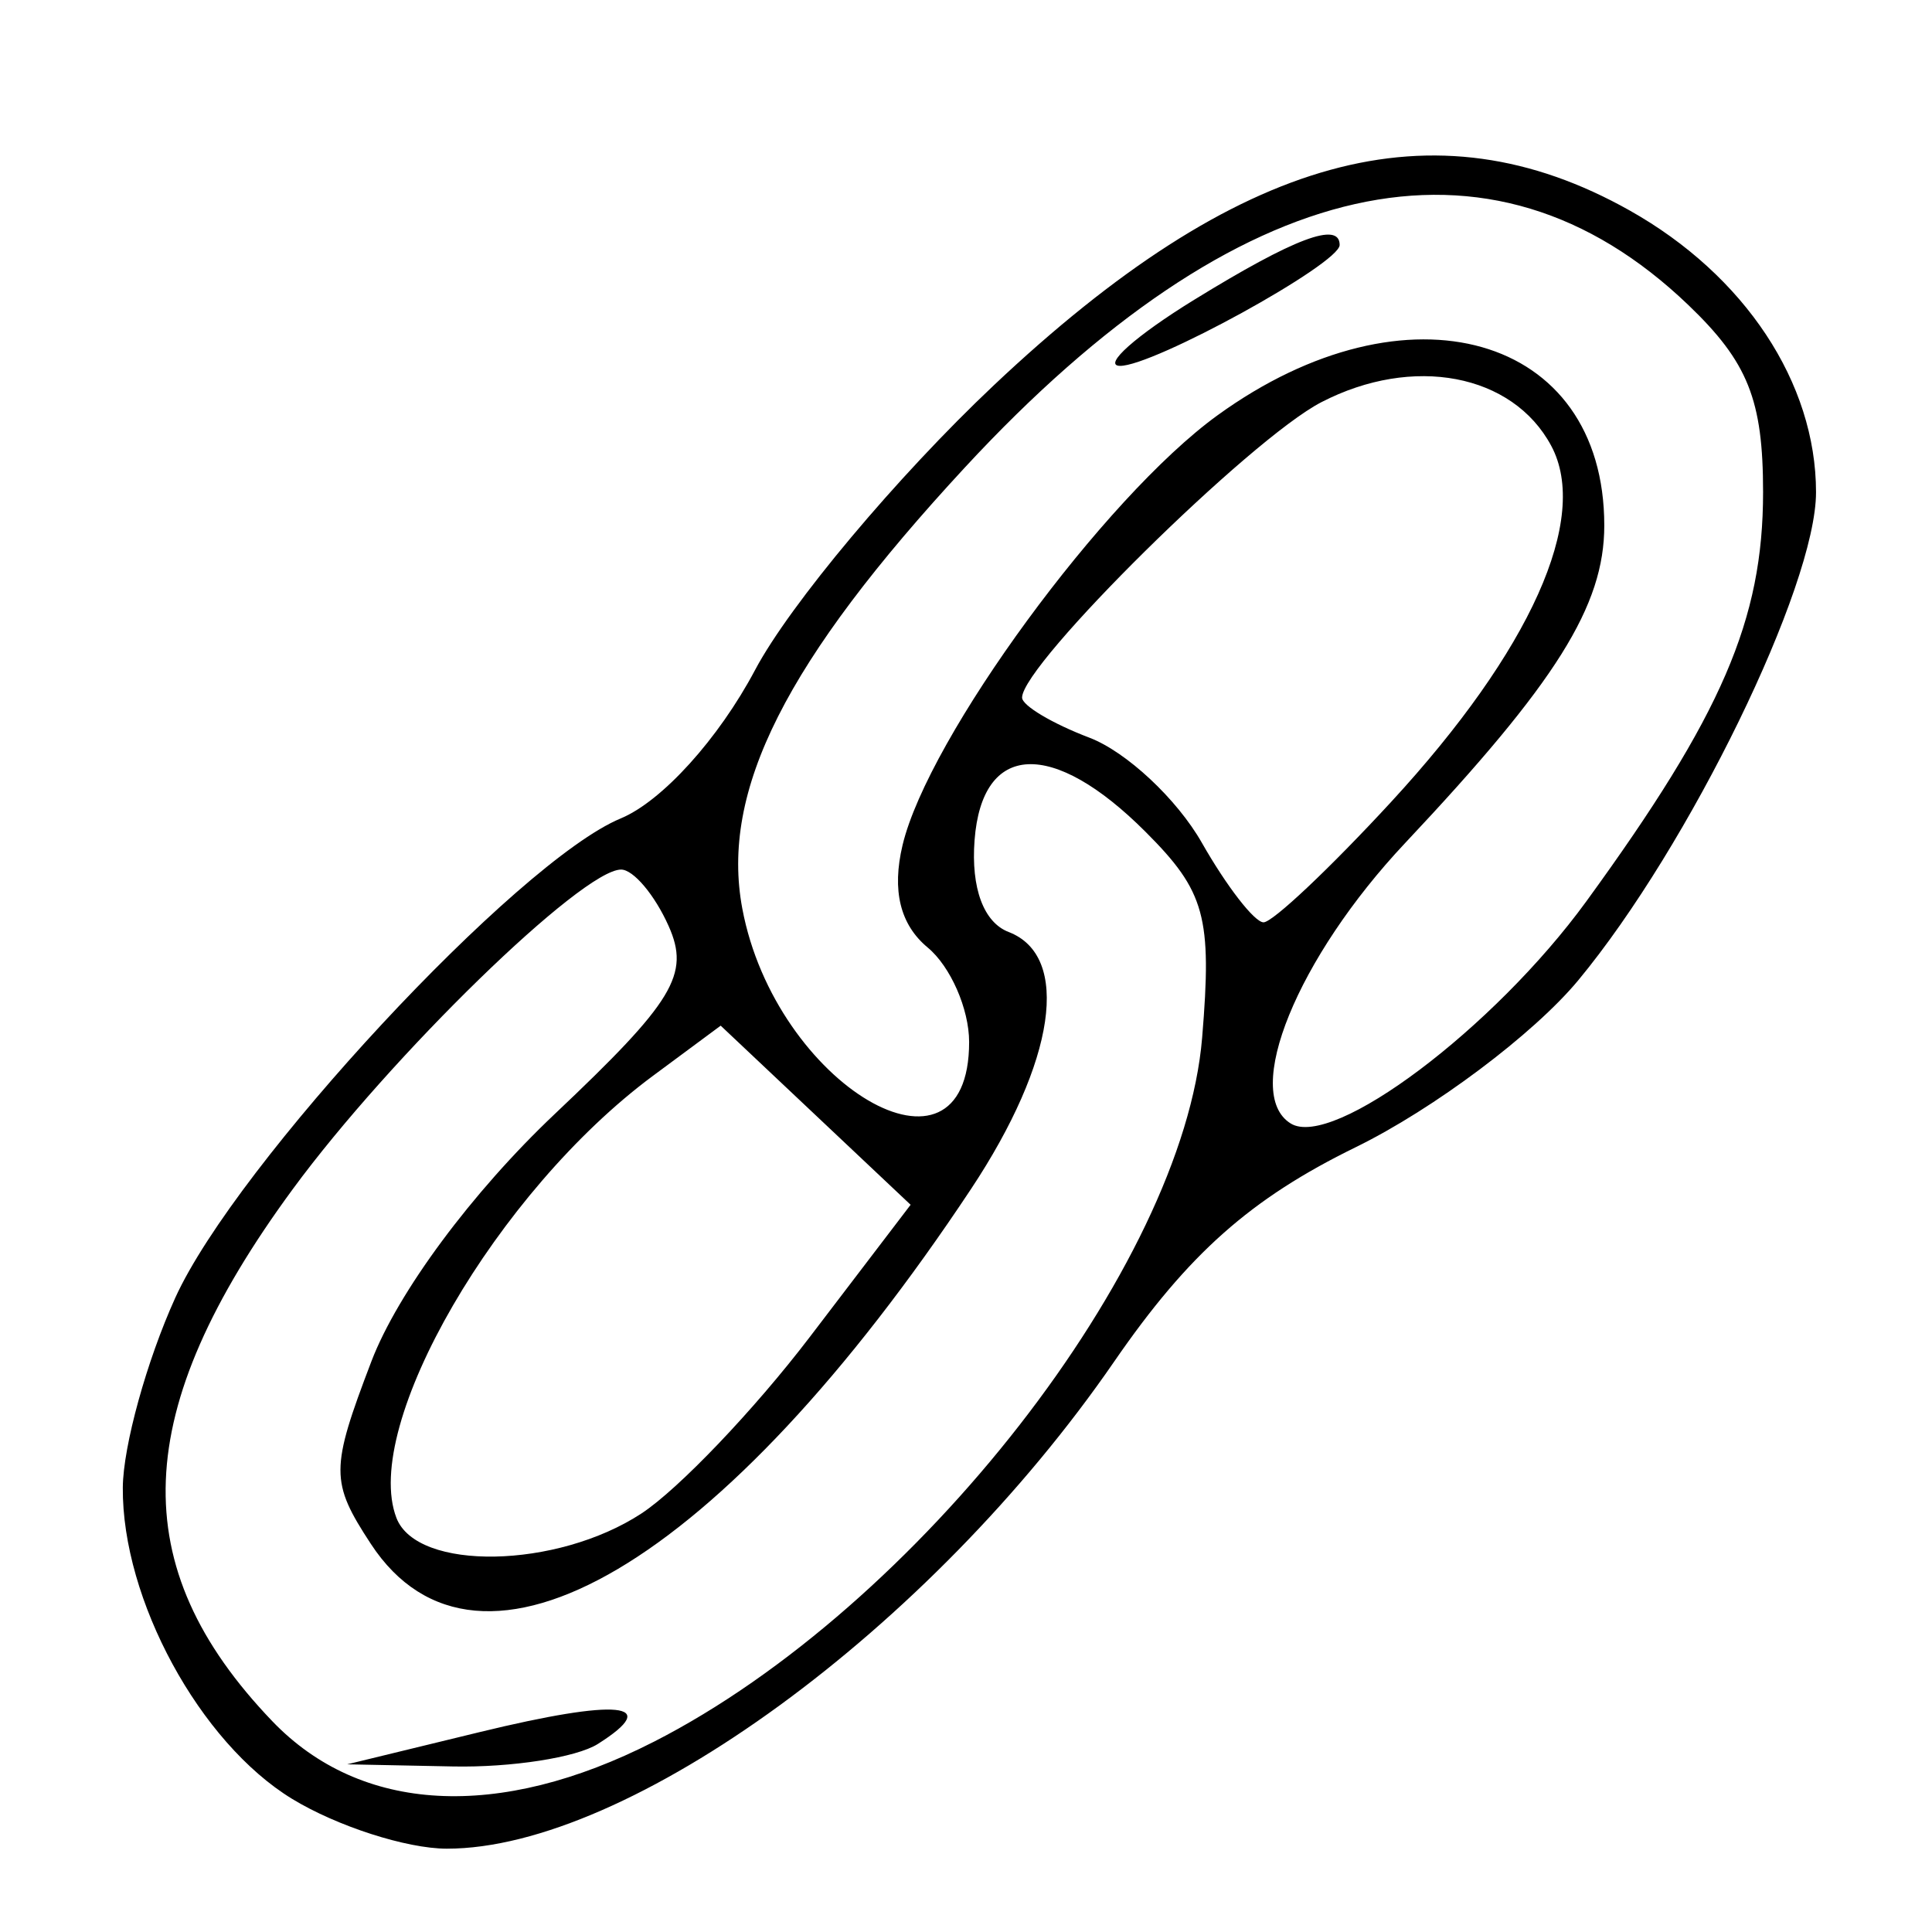 <?xml version="1.0" encoding="UTF-8" standalone="no"?>
<!-- Created with Inkscape (http://www.inkscape.org/) -->

<svg
   xmlns:dc="http://purl.org/dc/elements/1.1/"
   xmlns:cc="http://creativecommons.org/ns#"
   xmlns:rdf="http://www.w3.org/1999/02/22-rdf-syntax-ns#"
   xmlns:svg="http://www.w3.org/2000/svg"
   xmlns="http://www.w3.org/2000/svg"
   xmlns:sodipodi="http://sodipodi.sourceforge.net/DTD/sodipodi-0.dtd"
   xmlns:inkscape="http://www.inkscape.org/namespaces/inkscape"
   version="1.1"
   id="svg5940"
   width="97.333"
   height="97.333"
   viewBox="0 0 97.333 97.333"
   sodipodi:docname="why-trust.png"
   inkscape:version="0.92.3 (2405546, 2018-03-11)">
  <defs
     id="defs5944" />
  <sodipodi:namedview
     pagecolor="#ffffff"
     bordercolor="#666666"
     borderopacity="1"
     objecttolerance="10"
     gridtolerance="10"
     guidetolerance="10"
     inkscape:pageopacity="0"
     inkscape:pageshadow="2"
     inkscape:window-width="1920"
     inkscape:window-height="1017"
     id="namedview5942"
     showgrid="false"
     inkscape:zoom="2.4246575"
     inkscape:cx="48.666668"
     inkscape:cy="48.666668"
     inkscape:window-x="-8"
     inkscape:window-y="-8"
     inkscape:window-maximized="1"
     inkscape:current-layer="svg5940" />
  <path
     style="fill:#000000;stroke-width:1.333"
     d="m 14.718,90.627 c -4.654,-2.838 -8.574,-10.046 -8.531,-15.687 0.016,-2.089 1.205,-6.389 2.641,-9.554 3.053,-6.728 17.242,-21.999 22.441,-24.153 2.081,-0.862 4.931,-4.01 6.773,-7.483 1.749,-3.297 7.16,-9.749 12.023,-14.337 12.35,-11.651 22.173,-14.353 32.03,-8.813 5.808,3.264 9.395,8.686 9.395,14.2 0,4.734 -6.384,17.835 -11.981,24.589 -2.24,2.703 -7.284,6.486 -11.208,8.406 -5.303,2.594 -8.429,5.37 -12.176,10.81 -9.263,13.45 -24.467,24.543 -33.621,24.53 -2.025,-0.003 -5.529,-1.132 -7.788,-2.509 z m 18.22,-2.877 c 13.271,-6.77 26.672,-23.977 27.625,-35.471 0.505,-6.094 0.156,-7.365 -2.854,-10.375 -4.694,-4.694 -8.234,-4.52 -8.611,0.424 -0.184,2.413 0.458,4.142 1.716,4.625 3.15,1.209 2.37,6.522 -1.902,12.96 -12.545,18.907 -24.801,26.151 -30.228,17.868 -2.048,-3.126 -2.046,-3.767 0.026,-9.194 1.325,-3.47 5.067,-8.519 9.236,-12.462 6.002,-5.676 6.826,-7.037 5.739,-9.473 -0.698,-1.564 -1.776,-2.844 -2.395,-2.844 -1.965,0 -11.626,9.405 -16.548,16.11 -8.195,11.164 -8.496,18.996 -1.029,26.789 4.459,4.654 11.405,5.031 19.223,1.043 z m -8.78,-0.486 c 7.012,-1.705 9.246,-1.482 5.961,0.596 -1.079,0.682 -4.361,1.192 -7.295,1.133 l -5.333,-0.108 z m 8.159,-11.017 c 1.869,-1.225 5.685,-5.225 8.479,-8.889 l 5.08,-6.662 -4.784,-4.512 -4.784,-4.512 -3.409,2.525 c -7.866,5.827 -14.712,17.623 -12.927,22.274 1.036,2.698 8.08,2.571 12.345,-0.224 z m 16.507,-23.752 c 0,-1.665 -0.939,-3.806 -2.086,-4.758 -1.391,-1.154 -1.813,-2.874 -1.267,-5.163 1.295,-5.428 10.148,-17.509 15.865,-21.65 9.552,-6.919 19.487,-4.089 19.487,5.551 0,4.048 -2.418,7.904 -10.036,16 -5.433,5.774 -8.219,12.606 -5.761,14.126 2.118,1.309 10.24,-4.796 14.896,-11.196 6.829,-9.387 8.901,-14.186 8.901,-20.614 0,-4.643 -0.76,-6.545 -3.767,-9.426 C 75.076,5.801 62.413,8.642 48.62,23.54 39.579,33.306 36.283,39.835 37.397,45.775 c 1.668,8.89 11.427,14.629 11.427,6.72 z M 60.158,15.106 c 5.047,-3.108 7.333,-3.97 7.333,-2.764 0,0.948 -9.431,6.133 -11.076,6.09 -0.875,-0.023 0.81,-1.52 3.743,-3.327 z m 9.932,25.288 c 7.018,-7.614 10.015,-14.282 8.06,-17.934 -1.945,-3.633 -6.965,-4.585 -11.584,-2.196 -3.574,1.848 -15.074,13.201 -15.074,14.881 0,0.401 1.525,1.309 3.388,2.018 1.864,0.709 4.414,3.09 5.667,5.292 1.253,2.202 2.652,4.007 3.108,4.012 0.457,0.005 3.352,-2.728 6.435,-6.072 z"
     id="path6495"
     inkscape:connector-curvature="0" />
</svg>
